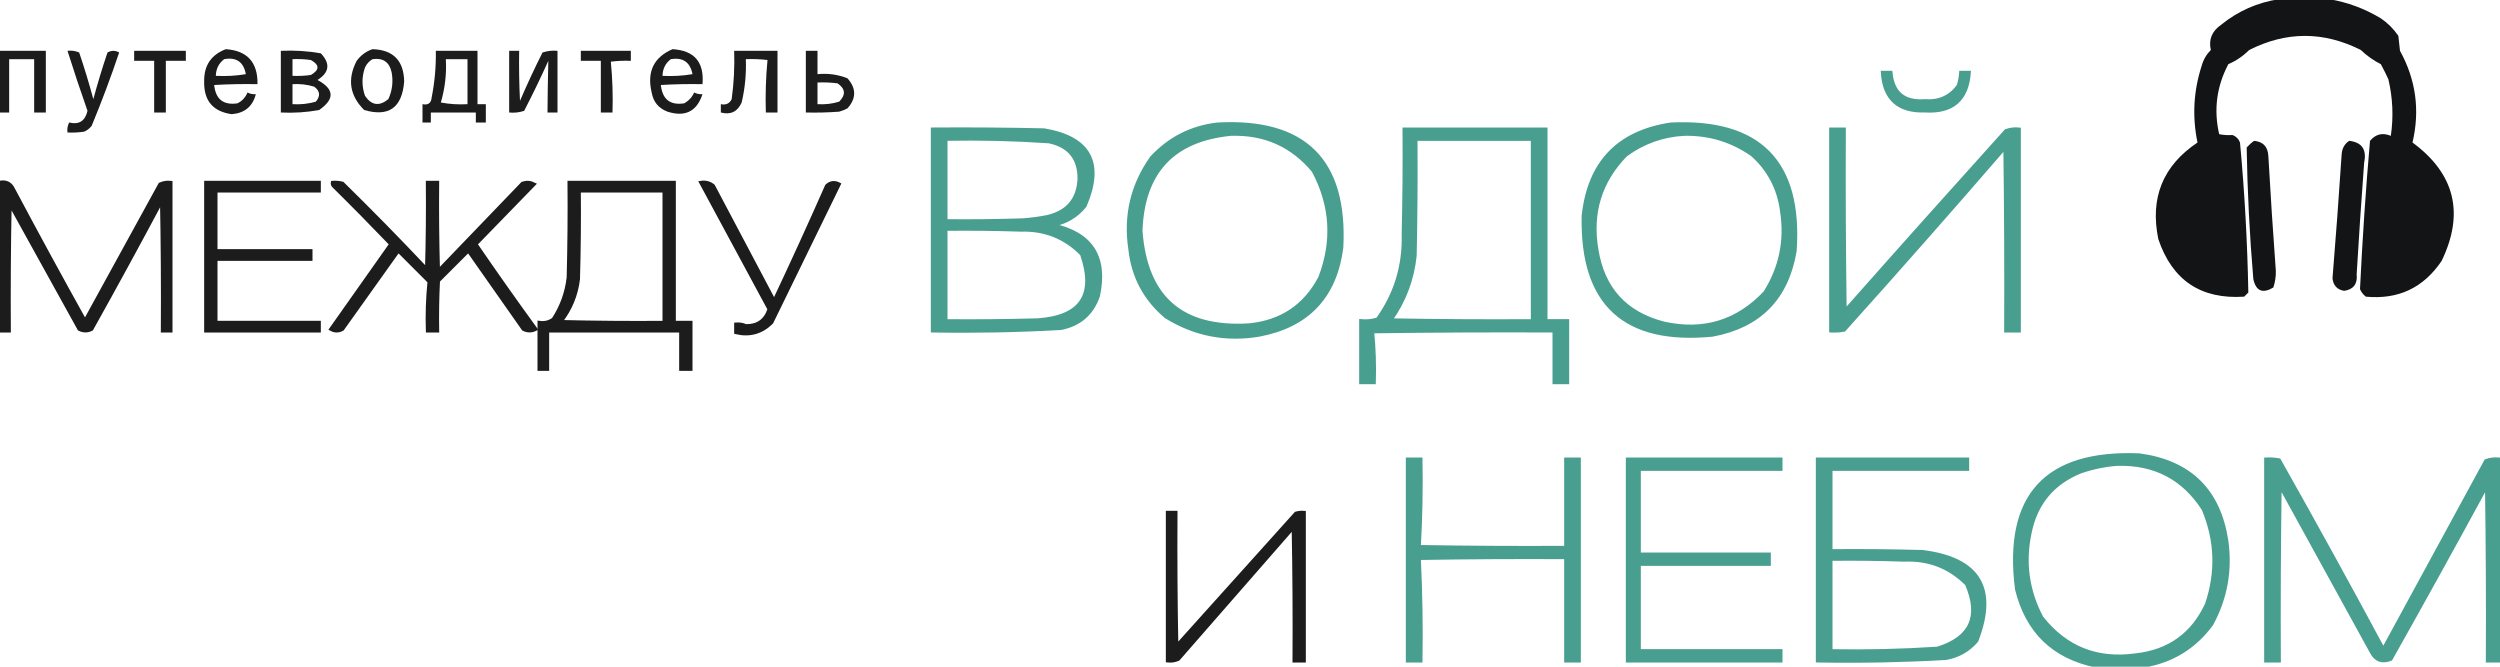<?xml version="1.0" encoding="UTF-8"?>
<!DOCTYPE svg PUBLIC "-//W3C//DTD SVG 1.1//EN" "http://www.w3.org/Graphics/SVG/1.1/DTD/svg11.dtd">
<svg xmlns="http://www.w3.org/2000/svg" version="1.1" width="1500px" height="400px" style="shape-rendering:geometricPrecision; text-rendering:geometricPrecision; image-rendering:optimizeQuality; fill-rule:evenodd; clip-rule:evenodd" xmlns:xlink="http://www.w3.org/1999/xlink">
<g><path style="opacity:1;" fill="#121416" d="M 1367.5,-0.5 C 1377.5,-0.5 1387.5,-0.5 1397.5,-0.5C 1408.47,1.337 1418.81,5.171 1428.5,11C 1432.67,13.833 1436.17,17.333 1439,21.5C 1439.33,24.5 1439.67,27.5 1440,30.5C 1449.55,47.813 1452.05,66.146 1447.5,85.5C 1472.94,104.253 1478.77,127.92 1465,156.5C 1454.14,172.677 1438.98,179.844 1419.5,178C 1417.95,176.786 1416.78,175.286 1416,173.5C 1417.42,143.817 1419.42,114.15 1422,84.5C 1425.41,80.439 1429.58,79.439 1434.5,81.5C 1436.17,70.067 1435.67,58.734 1433,47.5C 1431.59,44.421 1430.09,41.421 1428.5,38.5C 1424.1,36.279 1420.1,33.446 1416.5,30C 1394.16,18.722 1371.83,18.722 1349.5,30C 1345.86,33.646 1341.69,36.479 1337,38.5C 1329.98,51.835 1328.14,65.835 1331.5,80.5C 1334.1,81.031 1336.77,81.198 1339.5,81C 1341.67,81.833 1343.17,83.333 1344,85.5C 1346.78,115.451 1348.44,145.451 1349,175.5C 1348.17,176.333 1347.33,177.167 1346.5,178C 1320.53,179.708 1303.37,168.208 1295,143.5C 1289.88,118.766 1297.71,99.433 1318.5,85.5C 1315.26,69.957 1316.1,54.624 1321,39.5C 1322,35.836 1323.84,32.669 1326.5,30C 1325.09,23.802 1327.09,18.802 1332.5,15C 1342.81,6.624 1354.48,1.457 1367.5,-0.5 Z"/></g>
<g><path style="opacity:1;stroke-width: 0px;stroke: #1c1c1c;" fill="#1c1c1c" d="M 135.5,29.5 C 148.374,30.381 154.708,37.381 154.5,50.5C 145.827,50.334 137.16,50.5 128.5,51C 129.396,59.57 134.063,63.237 142.5,62C 145.296,60.581 147.296,58.415 148.5,55.5C 150.071,56.309 151.738,56.643 153.5,56.5C 151.59,63.902 146.756,67.902 139,68.5C 127.783,66.924 122.283,60.425 122.5,49C 122.296,39.387 126.63,32.887 135.5,29.5 Z M 134.5,35.5 C 141.843,34.179 146.176,37.179 147.5,44.5C 141.537,45.496 135.537,45.829 129.5,45.5C 129.592,41.316 131.259,37.983 134.5,35.5 Z"/></g>
<g><path style="opacity:1;stroke-width: 0px;stroke: #1c1c1c;" fill="#1c1c1c" d="M 223.5,29.5 C 235.968,29.893 242.302,36.393 242.5,49C 241.216,64.658 233.216,70.325 218.5,66C 209.794,57.332 208.294,47.499 214,36.5C 216.529,33.115 219.696,30.782 223.5,29.5 Z M 223.5,35.5 C 229.862,34.593 233.695,37.26 235,43.5C 236.01,49.064 235.343,54.398 233,59.5C 227.559,63.926 222.892,63.259 219,57.5C 217,51.833 217,46.167 219,40.5C 220.025,38.313 221.525,36.646 223.5,35.5 Z"/></g>
<g><path style="opacity:1;stroke-width: 0px;stroke: #1c1c1c;" fill="#1c1c1c" d="M 403.5,29.5 C 416.613,30.286 422.613,37.286 421.5,50.5C 413.16,50.334 404.827,50.5 396.5,51C 397.442,59.623 402.108,63.29 410.5,62C 413.266,60.471 415.266,58.304 416.5,55.5C 418.071,56.309 419.738,56.643 421.5,56.5C 418.083,66.876 411.083,70.376 400.5,67C 395.162,64.993 391.996,61.159 391,55.5C 388.055,43.074 392.222,34.408 403.5,29.5 Z M 402.5,35.5 C 409.774,34.3 414.107,37.3 415.5,44.5C 409.537,45.496 403.537,45.829 397.5,45.5C 397.61,41.28 399.277,37.946 402.5,35.5 Z"/></g>
<g><path style="opacity:1.852;stroke-width: 0px;stroke: #1c1c1c;" fill="#1c1c1c" d="M -0.5,30.5 C 8.833,30.5 18.167,30.5 27.5,30.5C 27.5,42.833 27.5,55.167 27.5,67.5C 25.167,67.5 22.833,67.5 20.5,67.5C 20.5,56.833 20.5,46.167 20.5,35.5C 15.5,35.5 10.5,35.5 5.5,35.5C 5.5,46.167 5.5,56.833 5.5,67.5C 3.5,67.5 1.5,67.5 -0.5,67.5C -0.5,55.167 -0.5,42.833 -0.5,30.5 Z"/></g>
<g><path style="opacity:1.814;stroke-width: 0px;stroke: #1c1c1c;" fill="#1c1c1c" d="M 40.5,30.5 C 42.924,30.192 45.257,30.526 47.5,31.5C 50.635,40.738 53.468,50.071 56,59.5C 58.532,50.071 61.365,40.738 64.5,31.5C 66.833,30.167 69.167,30.167 71.5,31.5C 66.491,46.361 60.991,61.027 55,75.5C 53.786,77.049 52.286,78.216 50.5,79C 47.183,79.498 43.85,79.665 40.5,79.5C 40.201,77.396 40.534,75.396 41.5,73.5C 47.411,74.95 51.078,72.617 52.5,66.5C 48.292,54.544 44.292,42.544 40.5,30.5 Z"/></g>
<g><path style="opacity:1;stroke-width: 0px;stroke: #1c1c1c;" fill="#1c1c1c" d="M 80.5,30.5 C 90.833,30.5 101.167,30.5 111.5,30.5C 111.5,32.5 111.5,34.5 111.5,36.5C 107.5,36.5 103.5,36.5 99.5,36.5C 99.5,46.833 99.5,57.167 99.5,67.5C 97.167,67.5 94.833,67.5 92.5,67.5C 92.5,57.167 92.5,46.833 92.5,36.5C 88.5,36.5 84.5,36.5 80.5,36.5C 80.5,34.5 80.5,32.5 80.5,30.5 Z"/></g>
<g><path style="opacity:1;stroke-width: 0px;stroke: #1c1c1c;" fill="#1c1c1c" d="M 168.5,30.5 C 176.585,30.099 184.585,30.599 192.5,32C 198.315,38.145 197.649,43.478 190.5,48C 200.639,53.426 200.972,59.426 191.5,66C 183.92,67.396 176.253,67.896 168.5,67.5C 168.5,55.167 168.5,42.833 168.5,30.5 Z M 175.5,35.5 C 179.182,35.335 182.848,35.501 186.5,36C 191.81,38.933 191.81,41.933 186.5,45C 182.848,45.499 179.182,45.665 175.5,45.5C 175.5,42.167 175.5,38.833 175.5,35.5 Z M 175.5,50.5 C 179.936,50.21 184.27,50.71 188.5,52C 192.057,54.581 192.39,57.581 189.5,61C 184.934,62.309 180.267,62.809 175.5,62.5C 175.5,58.5 175.5,54.5 175.5,50.5 Z"/></g>
<g><path style="opacity:1;stroke-width: 0px;stroke: #1c1c1c;" fill="#1c1c1c" d="M 261.5,30.5 C 269.833,30.5 278.167,30.5 286.5,30.5C 286.5,41.167 286.5,51.833 286.5,62.5C 288.167,62.5 289.833,62.5 291.5,62.5C 291.5,66.167 291.5,69.833 291.5,73.5C 289.5,73.5 287.5,73.5 285.5,73.5C 285.5,71.5 285.5,69.5 285.5,67.5C 276.5,67.5 267.5,67.5 258.5,67.5C 258.5,69.5 258.5,71.5 258.5,73.5C 256.833,73.5 255.167,73.5 253.5,73.5C 253.5,69.833 253.5,66.167 253.5,62.5C 256.86,63.21 258.693,61.876 259,58.5C 260.823,49.256 261.657,39.923 261.5,30.5 Z M 267.5,35.5 C 271.833,35.5 276.167,35.5 280.5,35.5C 280.5,44.5 280.5,53.5 280.5,62.5C 275.125,62.828 269.792,62.495 264.5,61.5C 266.999,53.025 267.999,44.359 267.5,35.5 Z"/></g>
<g><path style="opacity:1;stroke-width: 0px;stroke: #1c1c1c;" fill="#1c1c1c" d="M 305.5,30.5 C 307.5,30.5 309.5,30.5 311.5,30.5C 311.334,40.506 311.5,50.506 312,60.5C 316.217,50.671 320.717,41.005 325.5,31.5C 328.428,30.516 331.428,30.183 334.5,30.5C 334.5,42.833 334.5,55.167 334.5,67.5C 332.5,67.5 330.5,67.5 328.5,67.5C 328.567,57.144 328.733,46.811 329,36.5C 324.439,46.622 319.606,56.622 314.5,66.5C 311.572,67.484 308.572,67.817 305.5,67.5C 305.5,55.167 305.5,42.833 305.5,30.5 Z"/></g>
<g><path style="opacity:1;stroke-width: 0px;stroke: #1c1c1c;" fill="#1c1c1c" d="M 348.5,30.5 C 358.5,30.5 368.5,30.5 378.5,30.5C 378.5,32.5 378.5,34.5 378.5,36.5C 374.486,36.334 370.486,36.501 366.5,37C 367.486,47.084 367.819,57.251 367.5,67.5C 365.167,67.5 362.833,67.5 360.5,67.5C 360.5,57.167 360.5,46.833 360.5,36.5C 356.5,36.5 352.5,36.5 348.5,36.5C 348.5,34.5 348.5,32.5 348.5,30.5 Z"/></g>
<g><path style="opacity:1;stroke-width: 0px;stroke: #1c1c1c;" fill="#1c1c1c" d="M 440.5,30.5 C 449.167,30.5 457.833,30.5 466.5,30.5C 466.5,42.833 466.5,55.167 466.5,67.5C 464.167,67.5 461.833,67.5 459.5,67.5C 459.18,56.918 459.513,46.418 460.5,36C 456.179,35.501 451.846,35.334 447.5,35.5C 447.836,44.295 447.003,52.962 445,61.5C 442.51,67.05 438.343,69.05 432.5,67.5C 432.5,65.833 432.5,64.167 432.5,62.5C 435.547,63.145 437.713,62.145 439,59.5C 440.324,49.884 440.824,40.217 440.5,30.5 Z"/></g>
<g><path style="opacity:1;stroke-width: 0px;stroke: #1c1c1c;" fill="#1c1c1c" d="M 483.5,30.5 C 485.833,30.5 488.167,30.5 490.5,30.5C 490.5,35.167 490.5,39.833 490.5,44.5C 496.762,43.872 502.762,44.705 508.5,47C 513.833,53 513.833,59 508.5,65C 506.913,65.862 505.246,66.529 503.5,67C 496.842,67.5 490.175,67.666 483.5,67.5C 483.5,55.167 483.5,42.833 483.5,30.5 Z M 490.5,49.5 C 494.514,49.334 498.514,49.501 502.5,50C 507.258,53.209 507.591,56.875 503.5,61C 499.27,62.29 494.936,62.79 490.5,62.5C 490.5,58.167 490.5,53.833 490.5,49.5 Z"/></g>
<g><path style="opacity:1.82;stroke-width: 2px;stroke: #489f8f;" fill="#489f8f" d="M 1129.5,43.5 C 1131.17,43.5 1132.83,43.5 1134.5,43.5C 1135.62,55.776 1142.46,61.443 1155,60.5C 1163.45,61.139 1170.12,58.139 1175,51.5C 1175.82,48.883 1176.32,46.217 1176.5,43.5C 1178.17,43.5 1179.83,43.5 1181.5,43.5C 1180.35,59.807 1171.52,67.474 1155,66.5C 1139.01,67.004 1130.51,59.337 1129.5,43.5 Z"/></g>
<g><path style="opacity:1.86;stroke-width: 2px;stroke: #489f8f;" fill="#489f8f" d="M 730.5,74.5 C 782.824,71.657 807.657,96.324 805,148.5C 801.195,177.972 784.695,195.472 755.5,201C 735.331,204.366 716.665,200.699 699.5,190C 686.95,179.402 679.783,165.902 678,149.5C 674.969,129.313 679.302,110.979 691,94.5C 701.769,82.974 714.935,76.307 730.5,74.5 Z M 738.5,80.5 C 758.719,79.837 775.219,87.17 788,102.5C 799.055,123.214 800.389,144.547 792,166.5C 783.011,183.587 768.844,193.087 749.5,195C 709.127,197.503 687.46,178.669 684.5,138.5C 685.741,103.266 703.741,83.933 738.5,80.5 Z"/></g>
<g><path style="opacity:1.861;stroke-width: 2px;stroke: #489f8f;" fill="#489f8f" d="M 1002.5,74.5 C 1055.82,71.987 1080.65,97.32 1077,150.5C 1072.26,178.903 1055.76,195.736 1027.5,201C 974.65,206.143 948.817,182.31 950,129.5C 953.421,97.582 970.921,79.249 1002.5,74.5 Z M 1010.5,80.5 C 1025.59,80.187 1039.26,84.354 1051.5,93C 1061.41,101.979 1067.24,113.146 1069,126.5C 1071.78,144.152 1068.45,160.485 1059,175.5C 1042.45,193.019 1022.28,199.186 998.5,194C 975.248,188.08 961.748,173.246 958,149.5C 954.352,127.556 960.186,108.722 975.5,93C 986.022,85.328 997.689,81.161 1010.5,80.5 Z"/></g>
<g><path style="opacity:1.843;stroke-width: 2px;stroke: #489f8f;" fill="#489f8f" d="M 559.5,77.5 C 581.836,77.333 604.169,77.5 626.5,78C 653.85,82.671 662.016,97.838 651,123.5C 645.957,129.772 639.457,133.606 631.5,135C 654.806,139.979 663.972,154.145 659,177.5C 655.29,188.285 647.79,194.785 636.5,197C 610.871,198.443 585.204,198.943 559.5,198.5C 559.5,158.167 559.5,117.833 559.5,77.5 Z M 567.5,83.5 C 588.203,83.085 608.869,83.585 629.5,85C 641.636,87.632 647.636,95.132 647.5,107.5C 646.866,119.646 640.533,127.146 628.5,130C 623.547,130.995 618.547,131.662 613.5,132C 598.17,132.5 582.837,132.667 567.5,132.5C 567.5,116.167 567.5,99.833 567.5,83.5 Z M 567.5,137.5 C 582.504,137.333 597.504,137.5 612.5,138C 626.866,137.561 639.033,142.394 649,152.5C 657.477,177.052 648.643,190.218 622.5,192C 604.17,192.5 585.836,192.667 567.5,192.5C 567.5,174.167 567.5,155.833 567.5,137.5 Z"/></g>
<g><path style="opacity:1.847;stroke-width: 2px;stroke: #489f8f;" fill="#489f8f" d="M 842.5,77.5 C 870.833,77.5 899.167,77.5 927.5,77.5C 927.5,115.833 927.5,154.167 927.5,192.5C 931.833,192.5 936.167,192.5 940.5,192.5C 940.5,204.833 940.5,217.167 940.5,229.5C 937.833,229.5 935.167,229.5 932.5,229.5C 932.5,219.167 932.5,208.833 932.5,198.5C 896.165,198.333 859.832,198.5 823.5,199C 824.486,209.084 824.819,219.251 824.5,229.5C 821.833,229.5 819.167,229.5 816.5,229.5C 816.5,217.167 816.5,204.833 816.5,192.5C 819.898,192.82 823.232,192.487 826.5,191.5C 837.379,176.337 842.545,159.337 842,140.5C 842.5,119.503 842.667,98.503 842.5,77.5 Z M 849.5,83.5 C 872.833,83.5 896.167,83.5 919.5,83.5C 919.5,119.833 919.5,156.167 919.5,192.5C 891.165,192.667 862.831,192.5 834.5,192C 842.674,180.484 847.508,167.651 849,153.5C 849.5,130.169 849.667,106.836 849.5,83.5 Z"/></g>
<g><path style="opacity:1.834;stroke-width: 2px;stroke: #489f8f;" fill="#489f8f" d="M 1098.5,77.5 C 1101.17,77.5 1103.83,77.5 1106.5,77.5C 1106.33,113.835 1106.5,150.168 1107,186.5C 1138.98,150.351 1171.15,114.351 1203.5,78.5C 1206.09,77.52 1208.75,77.187 1211.5,77.5C 1211.5,117.833 1211.5,158.167 1211.5,198.5C 1208.83,198.5 1206.17,198.5 1203.5,198.5C 1203.67,161.832 1203.5,125.165 1203,88.5C 1171.21,125.297 1139.04,161.797 1106.5,198C 1103.85,198.497 1101.19,198.664 1098.5,198.5C 1098.5,158.167 1098.5,117.833 1098.5,77.5 Z"/></g>
<g><path style="opacity:1.91;" fill="#121416" d="M 1352.5,84.5 C 1357.86,85.026 1360.69,88.026 1361,93.5C 1362.3,116.513 1363.8,139.513 1365.5,162.5C 1365.58,165.955 1365.08,169.288 1364,172.5C 1357.61,176.335 1353.61,174.668 1352,167.5C 1349.77,141.197 1348.43,114.864 1348,88.5C 1349.4,86.93 1350.9,85.596 1352.5,84.5 Z"/></g>
<g><path style="opacity:1.907;" fill="#121416" d="M 1409.5,84.5 C 1417.12,85.37 1420.12,89.703 1418.5,97.5C 1416.82,119.822 1415.32,142.155 1414,164.5C 1414.6,170.354 1412.1,173.688 1406.5,174.5C 1402.31,173.811 1399.98,171.311 1399.5,167C 1401.53,142.185 1403.36,117.352 1405,92.5C 1405.25,88.995 1406.75,86.329 1409.5,84.5 Z"/></g>
<g><path style="opacity:1.833;stroke-width: 2px;stroke: #1c1c1c;" fill="#1c1c1c" d="M -0.5,109.5 C 3.49,108.616 6.323,109.949 8,113.5C 22.079,139.993 36.413,166.327 51,192.5C 66,165.167 81,137.833 96,110.5C 98.041,109.577 100.208,109.244 102.5,109.5C 102.5,139.167 102.5,168.833 102.5,198.5C 100.833,198.5 99.167,198.5 97.5,198.5C 97.667,172.498 97.5,146.498 97,120.5C 83.269,146.295 69.269,171.962 55,197.5C 52.534,198.777 50.034,198.777 47.5,197.5C 33.667,172.5 19.833,147.5 6,122.5C 5.5,147.831 5.333,173.164 5.5,198.5C 3.5,198.5 1.5,198.5 -0.5,198.5C -0.5,168.833 -0.5,139.167 -0.5,109.5 Z"/></g>
<g><path style="opacity:1.76;stroke-width: 2px;stroke: #1c1c1c;" fill="#1c1c1c" d="M 123.5,109.5 C 146.167,109.5 168.833,109.5 191.5,109.5C 191.5,111.167 191.5,112.833 191.5,114.5C 170.833,114.5 150.167,114.5 129.5,114.5C 129.5,126.5 129.5,138.5 129.5,150.5C 148.5,150.5 167.5,150.5 186.5,150.5C 186.5,152.167 186.5,153.833 186.5,155.5C 167.5,155.5 148.5,155.5 129.5,155.5C 129.5,168.167 129.5,180.833 129.5,193.5C 150.167,193.5 170.833,193.5 191.5,193.5C 191.5,195.167 191.5,196.833 191.5,198.5C 168.833,198.5 146.167,198.5 123.5,198.5C 123.5,168.833 123.5,139.167 123.5,109.5 Z"/></g>
<g><path style="opacity:1.812;stroke-width: 2px;stroke: #1c1c1c;" fill="#1c1c1c" d="M 199.5,109.5 C 201.527,109.338 203.527,109.505 205.5,110C 222.696,126.862 239.529,144.028 256,161.5C 256.5,144.17 256.667,126.837 256.5,109.5C 258.5,109.5 260.5,109.5 262.5,109.5C 262.333,127.17 262.5,144.836 263,162.5C 279.806,145.027 296.639,127.527 313.5,110C 315.902,109.186 318.235,109.353 320.5,110.5C 308.861,122.473 297.194,134.473 285.5,146.5C 297.254,163.675 309.254,180.675 321.5,197.5C 318.966,198.777 316.466,198.777 314,197.5C 303,181.833 292,166.167 281,150.5C 275,156.5 269,162.5 263,168.5C 262.5,178.494 262.334,188.494 262.5,198.5C 260.5,198.5 258.5,198.5 256.5,198.5C 256.181,188.584 256.514,178.75 257.5,169C 251.333,162.833 245.167,156.667 239,150.5C 227.833,166.167 216.667,181.833 205.5,197.5C 203.167,198.833 200.833,198.833 198.5,197.5C 210.5,180.5 222.5,163.5 234.5,146.5C 223.181,134.681 211.681,123.014 200,111.5C 199.536,110.906 199.369,110.239 199.5,109.5 Z"/></g>
<g><path style="opacity:1.789;stroke-width: 2px;stroke: #1c1c1c;" fill="#1c1c1c" d="M 341.5,109.5 C 362.5,109.5 383.5,109.5 404.5,109.5C 404.5,137.5 404.5,165.5 404.5,193.5C 407.833,193.5 411.167,193.5 414.5,193.5C 414.5,202.833 414.5,212.167 414.5,221.5C 412.5,221.5 410.5,221.5 408.5,221.5C 408.5,213.833 408.5,206.167 408.5,198.5C 381.833,198.5 355.167,198.5 328.5,198.5C 328.5,206.167 328.5,213.833 328.5,221.5C 326.833,221.5 325.167,221.5 323.5,221.5C 323.5,212.167 323.5,202.833 323.5,193.5C 326.685,193.98 329.519,193.314 332,191.5C 336.962,183.903 339.962,175.57 341,166.5C 341.5,147.503 341.667,128.503 341.5,109.5 Z M 347.5,114.5 C 364.5,114.5 381.5,114.5 398.5,114.5C 398.5,140.833 398.5,167.167 398.5,193.5C 377.831,193.667 357.164,193.5 336.5,193C 342.332,185.515 345.832,177.015 347,167.5C 347.5,149.836 347.667,132.17 347.5,114.5 Z"/></g>
<g><path style="opacity:1.806;stroke-width: 2px;stroke: #1c1c1c;" fill="#1c1c1c" d="M 420.5,109.5 C 423.365,109.055 425.865,109.722 428,111.5C 440.171,134.509 452.338,157.509 464.5,180.5C 475.288,157.636 485.788,134.636 496,111.5C 498.218,109.381 500.718,109.048 503.5,110.5C 490,138.167 476.5,165.833 463,193.5C 456.972,199.474 449.806,201.474 441.5,199.5C 441.5,197.833 441.5,196.167 441.5,194.5C 443.591,194.318 445.591,194.652 447.5,195.5C 454.638,195.6 459.305,192.266 461.5,185.5C 447.776,160.133 434.11,134.799 420.5,109.5 Z"/></g>
<g><path style="opacity:1.858;stroke-width: 2px;stroke: #489f8f;" fill="#489f8f" d="M 1286.5,399.5 C 1276.83,399.5 1267.17,399.5 1257.5,399.5C 1232.07,394.241 1216.24,378.908 1210,353.5C 1202.94,297.567 1227.44,270.733 1283.5,273C 1313.91,277.073 1331.41,294.239 1336,324.5C 1338.47,342.201 1335.47,358.868 1327,374.5C 1316.84,388.326 1303.34,396.659 1286.5,399.5 Z M 1270.5,278.5 C 1292.9,277.944 1310.06,286.944 1322,305.5C 1329.84,324.223 1330.5,343.223 1324,362.5C 1315.61,380.619 1301.45,390.786 1281.5,393C 1258.21,396.246 1239.38,388.746 1225,370.5C 1216.5,354.409 1214.17,337.409 1218,319.5C 1221.63,301.871 1231.8,289.704 1248.5,283C 1255.78,280.521 1263.12,279.021 1270.5,278.5 Z"/></g>
<g><path style="opacity:1.822;stroke-width: 2px;stroke: #489f8f;" fill="#489f8f" d="M 844.5,275.5 C 847.167,275.5 849.833,275.5 852.5,275.5C 852.825,293.077 852.492,310.577 851.5,328C 880.831,328.5 910.165,328.667 939.5,328.5C 939.5,310.833 939.5,293.167 939.5,275.5C 942.167,275.5 944.833,275.5 947.5,275.5C 947.5,315.833 947.5,356.167 947.5,396.5C 944.833,396.5 942.167,396.5 939.5,396.5C 939.5,375.833 939.5,355.167 939.5,334.5C 910.165,334.333 880.831,334.5 851.5,335C 852.493,355.424 852.827,375.924 852.5,396.5C 849.833,396.5 847.167,396.5 844.5,396.5C 844.5,356.167 844.5,315.833 844.5,275.5 Z"/></g>
<g><path style="opacity:1.865;stroke-width: 2px;stroke: #489f8f;" fill="#489f8f" d="M 976.5,275.5 C 1007.17,275.5 1037.83,275.5 1068.5,275.5C 1068.5,277.5 1068.5,279.5 1068.5,281.5C 1040.17,281.5 1011.83,281.5 983.5,281.5C 983.5,298.5 983.5,315.5 983.5,332.5C 1009.5,332.5 1035.5,332.5 1061.5,332.5C 1061.5,334.5 1061.5,336.5 1061.5,338.5C 1035.5,338.5 1009.5,338.5 983.5,338.5C 983.5,355.833 983.5,373.167 983.5,390.5C 1011.83,390.5 1040.17,390.5 1068.5,390.5C 1068.5,392.5 1068.5,394.5 1068.5,396.5C 1037.83,396.5 1007.17,396.5 976.5,396.5C 976.5,356.167 976.5,315.833 976.5,275.5 Z"/></g>
<g><path style="opacity:1.838;stroke-width: 2px;stroke: #489f8f;" fill="#489f8f" d="M 1090.5,275.5 C 1120.5,275.5 1150.5,275.5 1180.5,275.5C 1180.5,277.5 1180.5,279.5 1180.5,281.5C 1153.17,281.5 1125.83,281.5 1098.5,281.5C 1098.5,297.833 1098.5,314.167 1098.5,330.5C 1116.84,330.333 1135.17,330.5 1153.5,331C 1187.34,335.206 1198.17,353.04 1186,384.5C 1181.11,390.197 1174.94,393.697 1167.5,395C 1141.88,396.453 1116.21,396.953 1090.5,396.5C 1090.5,356.167 1090.5,315.833 1090.5,275.5 Z M 1098.5,335.5 C 1113.17,335.333 1127.84,335.5 1142.5,336C 1157.23,335.35 1169.73,340.183 1180,350.5C 1188.36,369.94 1182.53,382.773 1162.5,389C 1141.2,390.404 1119.87,390.904 1098.5,390.5C 1098.5,372.167 1098.5,353.833 1098.5,335.5 Z"/></g>
<g><path style="opacity:1.856;stroke-width: 2px;stroke: #489f8f;" fill="#489f8f" d="M 1499.5,275.5 C 1499.5,315.833 1499.5,356.167 1499.5,396.5C 1497.17,396.5 1494.83,396.5 1492.5,396.5C 1492.67,361.498 1492.5,326.498 1492,291.5C 1473.09,326.328 1453.92,360.994 1434.5,395.5C 1429.34,397.515 1425.5,396.181 1423,391.5C 1404.67,358.167 1386.33,324.833 1368,291.5C 1367.5,326.498 1367.33,361.498 1367.5,396.5C 1364.83,396.5 1362.17,396.5 1359.5,396.5C 1359.5,356.167 1359.5,315.833 1359.5,275.5C 1362.19,275.336 1364.85,275.503 1367.5,276C 1388.71,313.592 1409.55,351.426 1430,389.5C 1450.5,351.833 1471,314.167 1491.5,276.5C 1494.09,275.52 1496.75,275.187 1499.5,275.5 Z"/></g>
<g><path style="opacity:1.856;stroke-width: 2px;stroke: #1c1c1c;" fill="#1c1c1c" d="M 700.5,307.5 C 702.167,307.5 703.833,307.5 705.5,307.5C 705.333,334.169 705.5,360.835 706,387.5C 729.833,361 753.667,334.5 777.5,308C 779.134,307.506 780.801,307.34 782.5,307.5C 782.5,337.167 782.5,366.833 782.5,396.5C 780.5,396.5 778.5,396.5 776.5,396.5C 776.667,369.831 776.5,343.165 776,316.5C 753,342.833 730,369.167 707,395.5C 704.959,396.423 702.792,396.756 700.5,396.5C 700.5,366.833 700.5,337.167 700.5,307.5 Z"/></g>
</svg>
